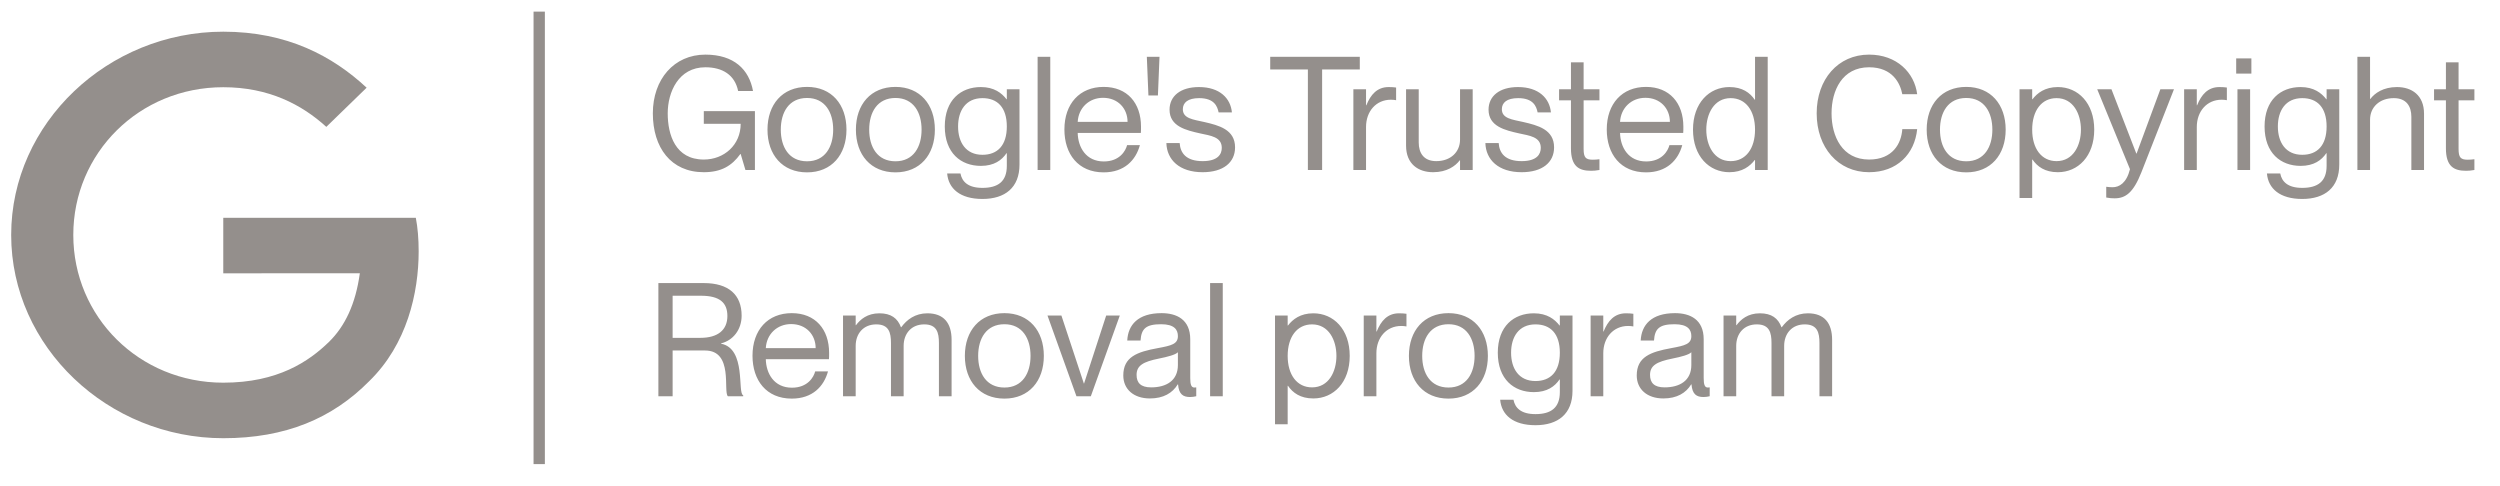 <svg width="221" height="43" viewBox="0 0 221 43" fill="none" xmlns="http://www.w3.org/2000/svg">
<g clip-path="url(#clip0_3859_33043)">
<path d="M19.737 24.161V19.251H36.758C36.924 20.107 37.01 21.119 37.01 22.215C37.01 25.898 35.974 30.453 32.635 33.698C29.388 36.985 25.239 38.738 19.742 38.738C9.555 38.738 0.988 30.672 0.988 20.77C0.988 10.867 9.555 2.801 19.742 2.801C25.378 2.801 29.393 4.95 32.41 7.752L28.846 11.216C26.683 9.244 23.752 7.71 19.737 7.71C12.297 7.71 6.479 13.538 6.479 20.77C6.479 28.001 12.297 33.829 19.737 33.829C24.562 33.829 27.311 31.945 29.071 30.234C30.499 28.846 31.439 26.863 31.809 24.156L19.737 24.161Z" fill="#948F8C"/>
</g>
<line x1="47.666" y1="1.027" x2="47.666" y2="41.027" stroke="#948F8C"/>
<path d="M62.216 15.223C59.306 15.223 57.711 13.041 57.711 10.019C57.711 7.011 59.586 4.828 62.356 4.828C64.888 4.828 66.218 6.143 66.567 8.046H65.252C64.959 6.619 63.867 5.947 62.356 5.947C59.978 5.947 59.026 8.144 59.026 10.019C59.026 11.907 59.698 14.104 62.216 14.104C64.007 14.104 65.476 12.817 65.476 10.942H62.216V9.823H66.735V15.027H65.896L65.476 13.614H65.448C64.693 14.664 63.755 15.223 62.216 15.223ZM71.344 15.237C69.161 15.237 67.846 13.684 67.846 11.46C67.846 9.235 69.161 7.682 71.344 7.682C73.513 7.682 74.828 9.235 74.828 11.46C74.828 13.684 73.513 15.237 71.344 15.237ZM69.022 11.46C69.022 12.985 69.735 14.258 71.344 14.258C72.939 14.258 73.653 12.985 73.653 11.46C73.653 9.935 72.939 8.661 71.344 8.661C69.735 8.661 69.022 9.935 69.022 11.46ZM79.159 15.237C76.977 15.237 75.662 13.684 75.662 11.46C75.662 9.235 76.977 7.682 79.159 7.682C81.328 7.682 82.643 9.235 82.643 11.46C82.643 13.684 81.328 15.237 79.159 15.237ZM76.837 11.46C76.837 12.985 77.55 14.258 79.159 14.258C80.754 14.258 81.468 12.985 81.468 11.46C81.468 9.935 80.754 8.661 79.159 8.661C77.55 8.661 76.837 9.935 76.837 11.46ZM86.849 17.588C84.862 17.588 83.841 16.664 83.729 15.335H84.904C85.044 16.063 85.575 16.608 86.849 16.608C88.234 16.608 89.003 16.035 89.003 14.664V13.544H88.975C88.555 14.16 87.884 14.664 86.709 14.664C84.946 14.664 83.519 13.53 83.519 11.18C83.519 8.829 84.946 7.696 86.709 7.696C87.884 7.696 88.555 8.228 88.975 8.773H89.003V7.892H90.123V14.552C90.123 16.58 88.849 17.588 86.849 17.588ZM84.694 11.18C84.694 12.579 85.379 13.684 86.849 13.684C88.178 13.684 89.003 12.859 89.003 11.18C89.003 9.501 88.178 8.675 86.849 8.675C85.379 8.675 84.694 9.781 84.694 11.18ZM91.725 15.027V5.024H92.844V15.027H91.725ZM97.563 15.237C95.311 15.237 94.093 13.614 94.093 11.446C94.093 9.165 95.45 7.682 97.563 7.682C99.648 7.682 100.865 9.109 100.865 11.194C100.865 11.404 100.865 11.642 100.851 11.754H95.269C95.296 13.013 95.996 14.272 97.577 14.272C98.976 14.272 99.508 13.334 99.634 12.831H100.767C100.403 14.16 99.396 15.237 97.563 15.237ZM95.269 10.774H99.676C99.676 9.599 98.836 8.647 97.507 8.647C96.276 8.647 95.338 9.529 95.269 10.774ZM101.52 8.438L101.38 5.024H102.5L102.36 8.438H101.52ZM106.312 15.223C104.255 15.223 103.15 14.118 103.108 12.649H104.283C104.339 13.516 104.843 14.244 106.312 14.244C107.683 14.244 108.005 13.614 108.005 13.069C108.005 12.089 106.983 11.991 106.102 11.795C104.857 11.516 103.388 11.18 103.388 9.697C103.388 8.494 104.353 7.696 105.99 7.696C107.837 7.696 108.788 8.703 108.9 9.935H107.725C107.613 9.389 107.333 8.675 106.004 8.675C104.997 8.675 104.563 9.081 104.563 9.655C104.563 10.48 105.472 10.564 106.466 10.788C107.739 11.082 109.18 11.446 109.18 13.027C109.18 14.37 108.131 15.223 106.312 15.223ZM115.617 15.027V6.143H112.287V5.024H120.206V6.143H116.876V15.027H115.617ZM120.758 11.222V15.027H119.638V7.892H120.758V9.305H120.786C121.163 8.368 121.737 7.696 122.758 7.696C123.024 7.696 123.22 7.71 123.416 7.738V8.857C123.248 8.829 123.122 8.815 122.954 8.815C121.639 8.815 120.758 9.851 120.758 11.222ZM126.689 15.223C125.387 15.223 124.296 14.51 124.296 12.873V7.892H125.415V12.593C125.415 13.516 125.849 14.244 126.968 14.244C128.228 14.244 129.067 13.446 129.067 12.341V7.892H130.186V15.027H129.067V14.174H129.039C128.661 14.678 127.906 15.223 126.689 15.223ZM134.512 15.223C132.456 15.223 131.35 14.118 131.308 12.649H132.484C132.54 13.516 133.043 14.244 134.512 14.244C135.884 14.244 136.205 13.614 136.205 13.069C136.205 12.089 135.184 11.991 134.303 11.795C133.057 11.516 131.588 11.18 131.588 9.697C131.588 8.494 132.554 7.696 134.191 7.696C136.037 7.696 136.989 8.703 137.101 9.935H135.925C135.814 9.389 135.534 8.675 134.205 8.675C133.197 8.675 132.764 9.081 132.764 9.655C132.764 10.48 133.673 10.564 134.666 10.788C135.939 11.082 137.381 11.446 137.381 13.027C137.381 14.37 136.331 15.223 134.512 15.223ZM140.649 15.097C139.6 15.097 138.872 14.733 138.872 13.111V8.871H137.823V7.892H138.872V5.513H139.992V7.892H141.391V8.871H139.992V13.166C139.992 13.922 140.174 14.118 140.803 14.118C141.041 14.118 141.153 14.104 141.391 14.076V15.027C141.069 15.083 140.901 15.097 140.649 15.097ZM145.507 15.237C143.254 15.237 142.037 13.614 142.037 11.446C142.037 9.165 143.394 7.682 145.507 7.682C147.591 7.682 148.809 9.109 148.809 11.194C148.809 11.404 148.809 11.642 148.795 11.754H143.212C143.24 13.013 143.94 14.272 145.521 14.272C146.92 14.272 147.451 13.334 147.577 12.831H148.711C148.347 14.16 147.339 15.237 145.507 15.237ZM143.212 10.774H147.619C147.619 9.599 146.78 8.647 145.451 8.647C144.22 8.647 143.282 9.529 143.212 10.774ZM152.879 15.223C151.088 15.223 149.661 13.81 149.661 11.46C149.661 9.109 151.088 7.696 152.879 7.696C154.026 7.696 154.698 8.2 155.117 8.815H155.145V5.024H156.265V15.027H155.145V14.146H155.117C154.698 14.692 154.026 15.223 152.879 15.223ZM150.836 11.46C150.836 12.859 151.522 14.244 152.991 14.244C154.32 14.244 155.145 13.139 155.145 11.46C155.145 9.781 154.32 8.675 152.991 8.675C151.522 8.675 150.836 10.061 150.836 11.46ZM165.225 15.223C162.482 15.223 160.594 13.041 160.594 10.019C160.594 7.011 162.482 4.828 165.225 4.828C167.673 4.828 169.24 6.423 169.478 8.326H168.163C167.981 7.374 167.309 5.947 165.225 5.947C162.846 5.947 161.909 8.004 161.909 10.019C161.909 12.047 162.846 14.104 165.225 14.104C167.323 14.104 168.079 12.677 168.163 11.418H169.478C169.254 13.628 167.687 15.223 165.225 15.223ZM173.817 15.237C171.634 15.237 170.319 13.684 170.319 11.46C170.319 9.235 171.634 7.682 173.817 7.682C175.985 7.682 177.301 9.235 177.301 11.46C177.301 13.684 175.985 15.237 173.817 15.237ZM171.494 11.46C171.494 12.985 172.208 14.258 173.817 14.258C175.412 14.258 176.125 12.985 176.125 11.46C176.125 9.935 175.412 8.661 173.817 8.661C172.208 8.661 171.494 9.935 171.494 11.46ZM181.912 15.223C180.765 15.223 180.093 14.72 179.673 14.104H179.645V17.504H178.526V7.892H179.645V8.773H179.673C180.093 8.228 180.765 7.696 181.912 7.696C183.703 7.696 185.13 9.109 185.13 11.46C185.13 13.81 183.703 15.223 181.912 15.223ZM179.645 11.46C179.645 13.139 180.471 14.244 181.8 14.244C183.269 14.244 183.955 12.859 183.955 11.46C183.955 10.061 183.269 8.675 181.8 8.675C180.471 8.675 179.645 9.781 179.645 11.46ZM186.933 17.532C186.681 17.532 186.513 17.518 186.191 17.462V16.51C186.429 16.538 186.541 16.552 186.751 16.552C187.338 16.552 187.982 16.189 188.29 14.957L185.394 7.892H186.653L188.849 13.572H188.877L190.976 7.892H192.179L189.297 15.237C188.584 17.042 187.898 17.532 186.933 17.532ZM194.197 11.222V15.027H193.077V7.892H194.197V9.305H194.225C194.602 8.368 195.176 7.696 196.197 7.696C196.463 7.696 196.659 7.71 196.855 7.738V8.857C196.687 8.829 196.561 8.815 196.393 8.815C195.078 8.815 194.197 9.851 194.197 11.222ZM197.791 15.027V7.892H198.91V15.027H197.791ZM197.679 6.507V5.164H199.022V6.507H197.679ZM203.517 17.588C201.531 17.588 200.509 16.664 200.397 15.335H201.573C201.713 16.063 202.244 16.608 203.517 16.608C204.902 16.608 205.672 16.035 205.672 14.664V13.544H205.644C205.224 14.16 204.553 14.664 203.377 14.664C201.615 14.664 200.188 13.53 200.188 11.18C200.188 8.829 201.615 7.696 203.377 7.696C204.553 7.696 205.224 8.228 205.644 8.773H205.672V7.892H206.791V14.552C206.791 16.58 205.518 17.588 203.517 17.588ZM201.363 11.18C201.363 12.579 202.048 13.684 203.517 13.684C204.847 13.684 205.672 12.859 205.672 11.18C205.672 9.501 204.847 8.675 203.517 8.675C202.048 8.675 201.363 9.781 201.363 11.18ZM213.164 10.326C213.164 9.403 212.731 8.675 211.611 8.675C210.352 8.675 209.513 9.473 209.513 10.578V15.027H208.394V5.024H209.513V8.745H209.541C209.919 8.242 210.674 7.696 211.891 7.696C213.192 7.696 214.284 8.41 214.284 10.047V15.027H213.164V10.326ZM217.996 15.097C216.947 15.097 216.219 14.733 216.219 13.111V8.871H215.17V7.892H216.219V5.513H217.338V7.892H218.737V8.871H217.338V13.166C217.338 13.922 217.52 14.118 218.15 14.118C218.388 14.118 218.5 14.104 218.737 14.076V15.027C218.416 15.083 218.248 15.097 217.996 15.097ZM58.201 35.027V25.024H62.216C64.413 25.024 65.56 26.059 65.56 27.906C65.56 29.151 64.791 30.102 63.741 30.354V30.382C65.994 30.816 65.168 34.776 65.7 34.943V35.027H64.343C63.909 34.608 64.861 30.984 62.328 30.984H59.46V35.027H58.201ZM59.46 29.865H61.922C63.447 29.865 64.301 29.179 64.301 27.934C64.301 26.787 63.657 26.143 61.964 26.143H59.46V29.865ZM69.991 35.237C67.738 35.237 66.521 33.614 66.521 31.446C66.521 29.165 67.878 27.682 69.991 27.682C72.076 27.682 73.293 29.109 73.293 31.194C73.293 31.404 73.293 31.642 73.279 31.753H67.697C67.724 33.013 68.424 34.272 70.005 34.272C71.404 34.272 71.936 33.334 72.062 32.831H73.195C72.831 34.16 71.824 35.237 69.991 35.237ZM67.697 30.774H72.104C72.104 29.599 71.264 28.648 69.935 28.648C68.704 28.648 67.766 29.529 67.697 30.774ZM78.762 30.326C78.762 29.403 78.58 28.675 77.461 28.675C76.342 28.675 75.642 29.473 75.642 30.578V35.027H74.523V27.892H75.642V28.745H75.67C76.048 28.242 76.664 27.696 77.741 27.696C78.762 27.696 79.35 28.13 79.644 28.927H79.672C80.161 28.256 80.903 27.696 81.98 27.696C83.421 27.696 84.121 28.549 84.121 30.047V35.027H83.001V30.326C83.001 29.403 82.82 28.675 81.7 28.675C80.581 28.675 79.882 29.473 79.882 30.578V35.027H78.762V30.326ZM88.792 35.237C86.609 35.237 85.294 33.684 85.294 31.46C85.294 29.235 86.609 27.682 88.792 27.682C90.96 27.682 92.275 29.235 92.275 31.46C92.275 33.684 90.96 35.237 88.792 35.237ZM86.469 31.46C86.469 32.985 87.183 34.258 88.792 34.258C90.387 34.258 91.1 32.985 91.1 31.46C91.1 29.935 90.387 28.662 88.792 28.662C87.183 28.662 86.469 29.935 86.469 31.46ZM95.157 35.027L92.597 27.892H93.828L95.815 33.908H95.829L97.787 27.892H98.991L96.43 35.027H95.157ZM101.649 35.223C100.208 35.223 99.299 34.398 99.299 33.194C99.299 31.558 100.502 31.11 102.349 30.774C103.566 30.55 104.126 30.41 104.126 29.711C104.126 29.151 103.818 28.662 102.643 28.662C101.286 28.662 100.894 29.067 100.824 30.102H99.649C99.719 28.731 100.586 27.682 102.685 27.682C104.014 27.682 105.217 28.242 105.217 29.991V33.418C105.217 33.978 105.301 34.258 105.581 34.258C105.623 34.258 105.665 34.258 105.749 34.244V35.027C105.567 35.069 105.399 35.097 105.203 35.097C104.587 35.097 104.21 34.859 104.14 33.978H104.112C103.65 34.748 102.839 35.223 101.649 35.223ZM100.474 33.139C100.474 33.838 100.838 34.244 101.761 34.244C103.104 34.244 104.126 33.642 104.126 32.271V31.138C103.916 31.362 103.216 31.544 102.447 31.698C101.062 31.977 100.474 32.313 100.474 33.139ZM106.973 35.027V25.024H108.092V35.027H106.973ZM116.097 35.223C114.95 35.223 114.278 34.719 113.858 34.104H113.83V37.504H112.711V27.892H113.83V28.773H113.858C114.278 28.228 114.95 27.696 116.097 27.696C117.888 27.696 119.315 29.109 119.315 31.46C119.315 33.81 117.888 35.223 116.097 35.223ZM113.83 31.46C113.83 33.139 114.656 34.244 115.985 34.244C117.454 34.244 118.14 32.859 118.14 31.46C118.14 30.061 117.454 28.675 115.985 28.675C114.656 28.675 113.83 29.781 113.83 31.46ZM121.673 31.222V35.027H120.554V27.892H121.673V29.305H121.701C122.079 28.368 122.652 27.696 123.674 27.696C123.94 27.696 124.135 27.71 124.331 27.738V28.857C124.163 28.829 124.038 28.815 123.87 28.815C122.554 28.815 121.673 29.851 121.673 31.222ZM128.046 35.237C125.863 35.237 124.548 33.684 124.548 31.46C124.548 29.235 125.863 27.682 128.046 27.682C130.214 27.682 131.529 29.235 131.529 31.46C131.529 33.684 130.214 35.237 128.046 35.237ZM125.723 31.46C125.723 32.985 126.437 34.258 128.046 34.258C129.641 34.258 130.354 32.985 130.354 31.46C130.354 29.935 129.641 28.662 128.046 28.662C126.437 28.662 125.723 29.935 125.723 31.46ZM135.735 37.588C133.748 37.588 132.727 36.664 132.615 35.335H133.79C133.93 36.063 134.462 36.608 135.735 36.608C137.12 36.608 137.89 36.035 137.89 34.664V33.544H137.862C137.442 34.16 136.77 34.664 135.595 34.664C133.832 34.664 132.405 33.53 132.405 31.18C132.405 28.829 133.832 27.696 135.595 27.696C136.77 27.696 137.442 28.228 137.862 28.773H137.89V27.892H139.009V34.552C139.009 36.58 137.736 37.588 135.735 37.588ZM133.58 31.18C133.58 32.579 134.266 33.684 135.735 33.684C137.064 33.684 137.89 32.859 137.89 31.18C137.89 29.501 137.064 28.675 135.735 28.675C134.266 28.675 133.58 29.781 133.58 31.18ZM141.73 31.222V35.027H140.611V27.892H141.73V29.305H141.758C142.136 28.368 142.71 27.696 143.731 27.696C143.997 27.696 144.193 27.71 144.389 27.738V28.857C144.221 28.829 144.095 28.815 143.927 28.815C142.612 28.815 141.73 29.851 141.73 31.222ZM147.038 35.223C145.597 35.223 144.688 34.398 144.688 33.194C144.688 31.558 145.891 31.11 147.738 30.774C148.955 30.55 149.514 30.41 149.514 29.711C149.514 29.151 149.207 28.662 148.031 28.662C146.674 28.662 146.283 29.067 146.213 30.102H145.037C145.107 28.731 145.975 27.682 148.073 27.682C149.403 27.682 150.606 28.242 150.606 29.991V33.418C150.606 33.978 150.69 34.258 150.969 34.258C151.011 34.258 151.053 34.258 151.137 34.244V35.027C150.956 35.069 150.788 35.097 150.592 35.097C149.976 35.097 149.598 34.859 149.528 33.978H149.5C149.039 34.748 148.227 35.223 147.038 35.223ZM145.863 33.139C145.863 33.838 146.227 34.244 147.15 34.244C148.493 34.244 149.514 33.642 149.514 32.271V31.138C149.305 31.362 148.605 31.544 147.836 31.698C146.45 31.977 145.863 32.313 145.863 33.139ZM156.601 30.326C156.601 29.403 156.419 28.675 155.299 28.675C154.18 28.675 153.481 29.473 153.481 30.578V35.027H152.361V27.892H153.481V28.745H153.509C153.886 28.242 154.502 27.696 155.579 27.696C156.601 27.696 157.188 28.13 157.482 28.927H157.51C158 28.256 158.741 27.696 159.819 27.696C161.26 27.696 161.959 28.549 161.959 30.047V35.027H160.84V30.326C160.84 29.403 160.658 28.675 159.539 28.675C158.419 28.675 157.72 29.473 157.72 30.578V35.027H156.601V30.326Z" fill="#948F8C"/>
<defs>
<clipPath id="clip0_3859_33043">
<rect width="37" height="37" fill="white" transform="translate(0.166 2.527)"/>
</clipPath>
</defs>
</svg>